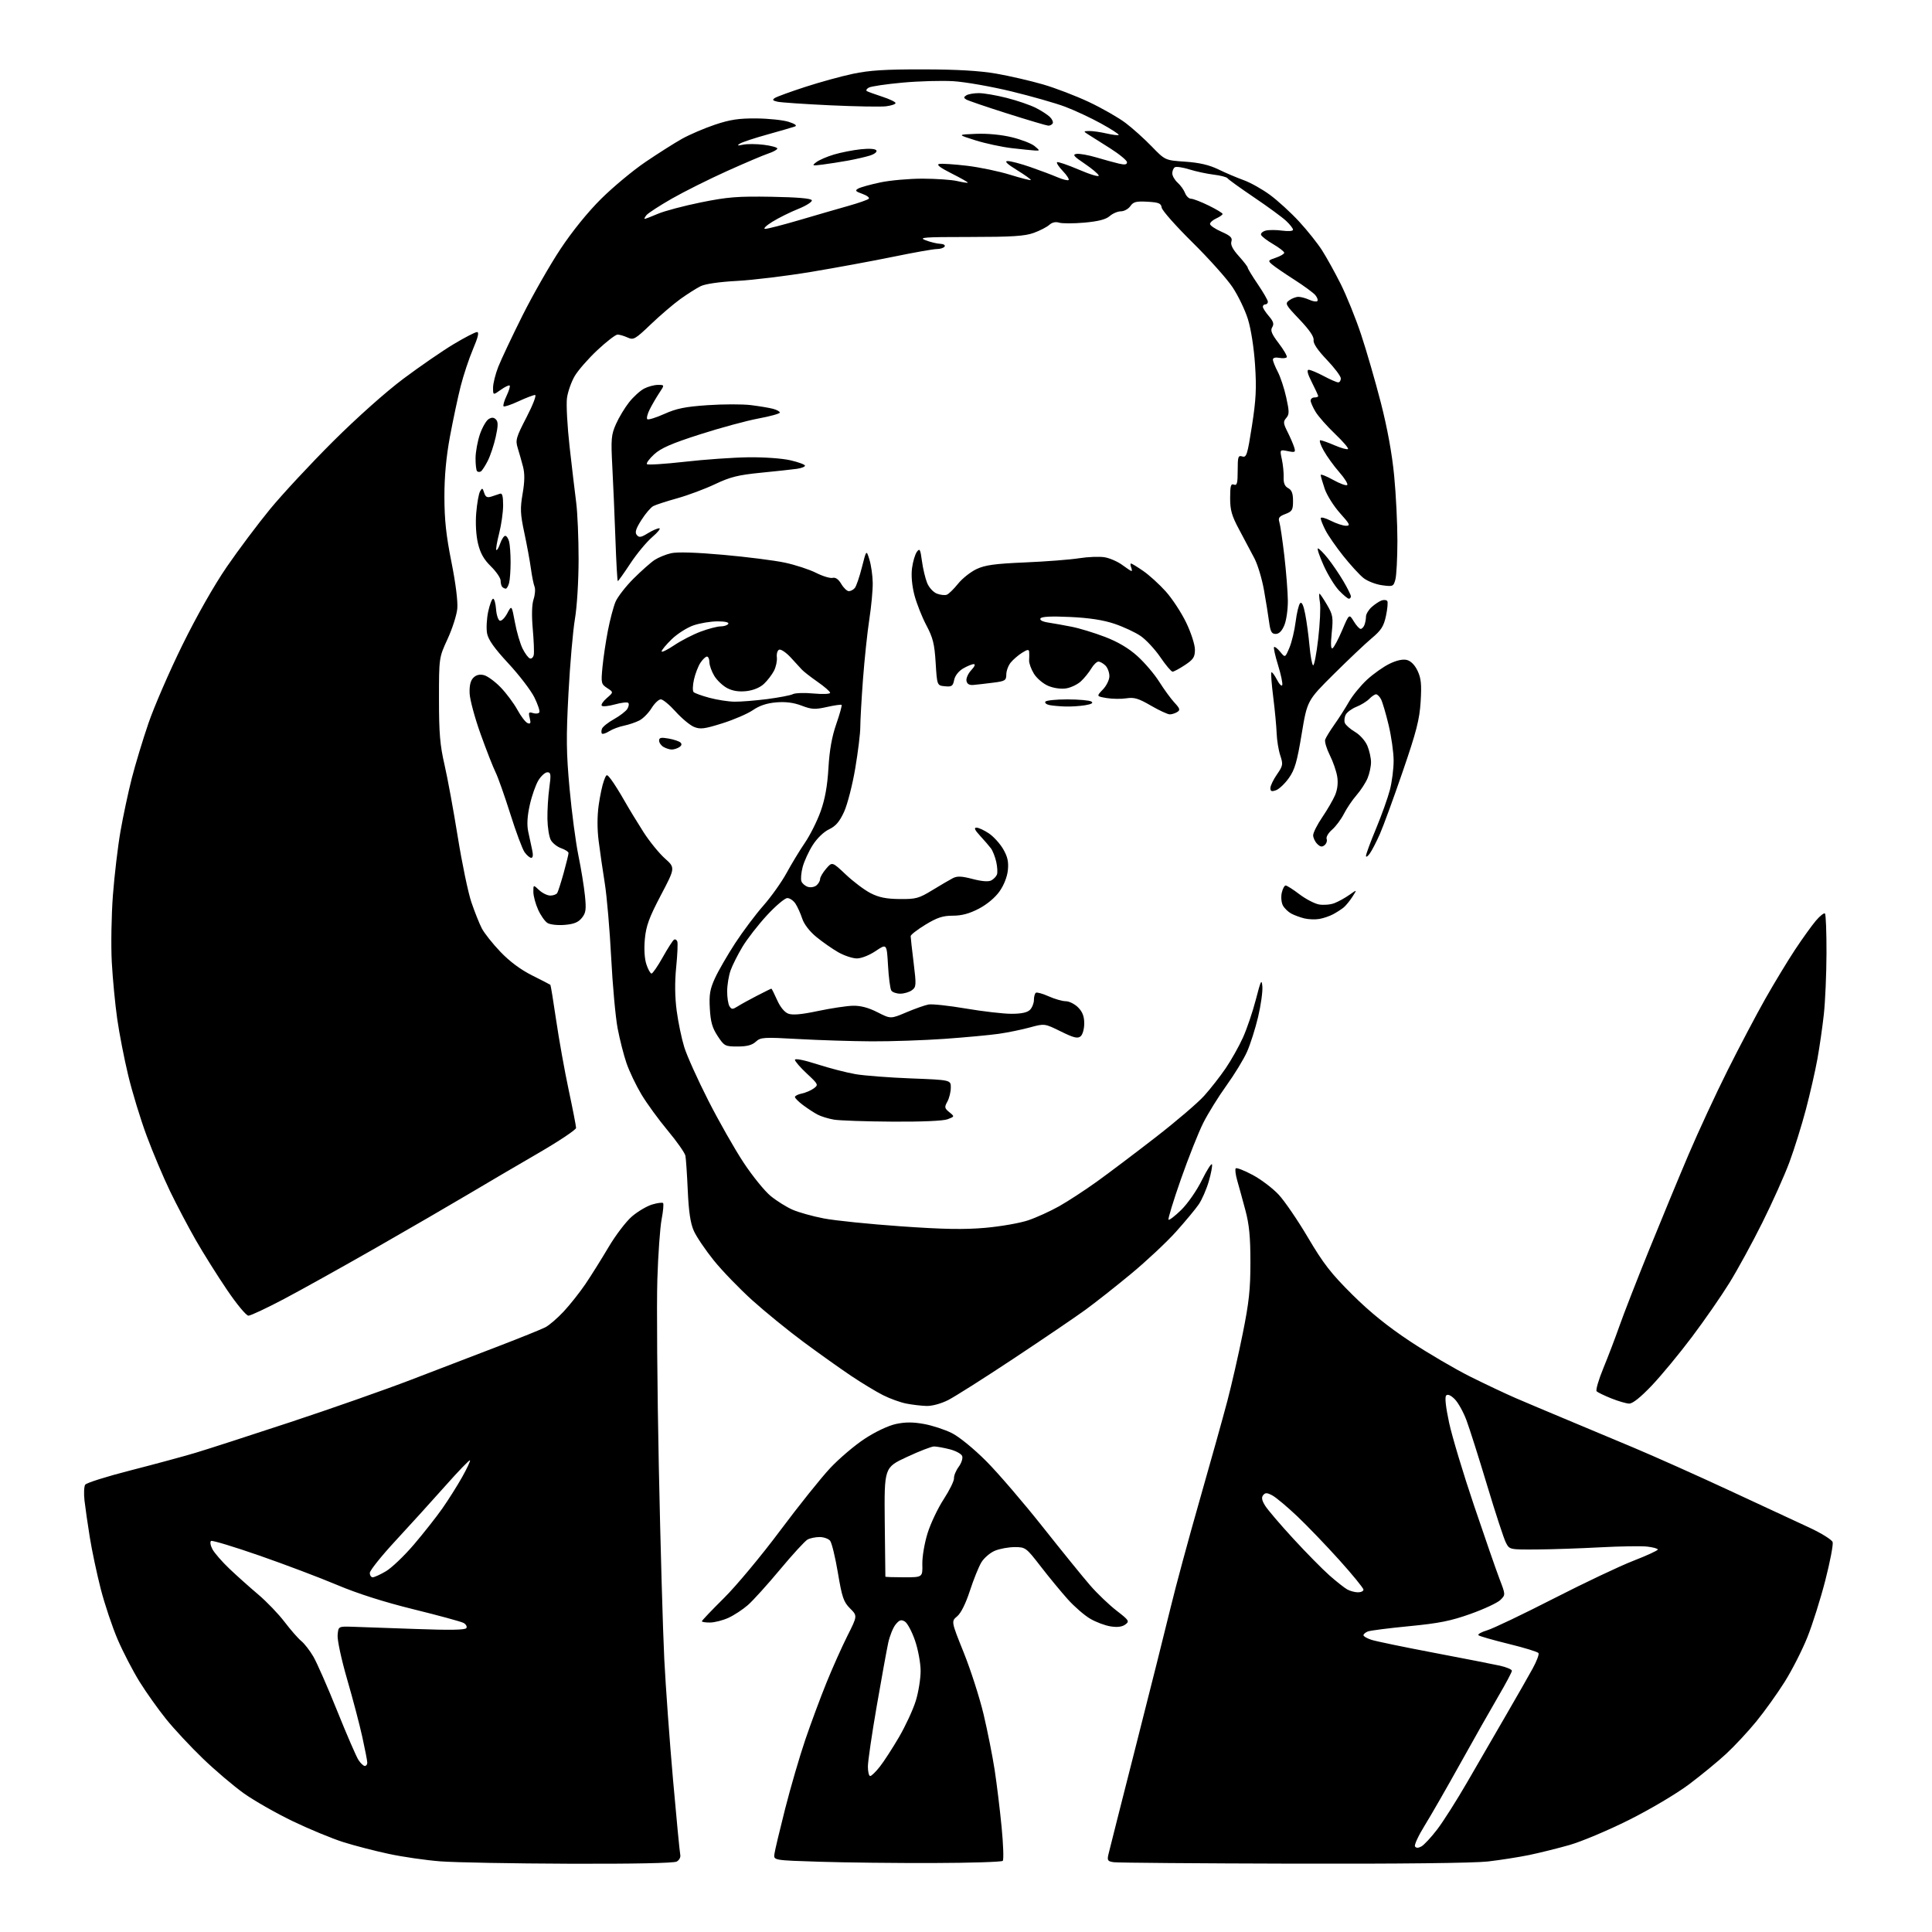 <?xml version="1.0" encoding="UTF-8" standalone="no"?>
<svg 
  version="1.1" 
  xmlns="http://www.w3.org/2000/svg" 
  xmlns:xlink="http://www.w3.org/1999/xlink" 
  xmlns:svg="http://www.w3.org/2000/svg"
  xmlns:rdf="http://www.w3.org/1999/02/22-rdf-syntax-ns#"
  xmlns:cc="http://creativecommons.org/ns#"
  xmlns:dc="http://purl.org/dc/elements/1.1/"
  viewBox="0 0 768 768"
  width="768"
  height="768"
>
<style>svg {background-color: white; }</style>"
<path stroke="none" fill="black" fill-rule="evenodd" d="M226.32,740.86C203.87,740.78 180.81,740.36 175.09,739.92C169.36,739.48 160.13,738.15 154.59,736.96C149.04,735.78 140.90,733.67 136.50,732.28C132.10,730.90 123.10,727.18 116.50,724.02C109.90,720.85 101.14,715.87 97.02,712.95C92.91,710.02 85.55,703.77 80.66,699.06C75.77,694.35 69.19,687.30 66.04,683.38C62.88,679.46 58.15,672.80 55.52,668.58C52.89,664.36 48.97,656.81 46.81,651.81C44.66,646.81 41.61,637.72 40.04,631.61C38.48,625.50 36.51,616.23 35.68,611.00C34.84,605.77 33.90,599.25 33.59,596.50C33.28,593.75 33.40,590.91 33.86,590.20C34.31,589.48 42.38,586.93 51.79,584.53C61.19,582.12 72.85,578.97 77.70,577.52C82.54,576.07 99.55,570.57 115.50,565.30C131.45,560.03 153.05,552.45 163.50,548.44C173.95,544.44 189.59,538.44 198.26,535.10C206.93,531.77 215.27,528.40 216.79,527.61C218.32,526.82 221.60,524.00 224.08,521.34C226.56,518.68 230.44,513.78 232.69,510.47C234.94,507.15 239.07,500.55 241.88,495.81C244.68,491.06 248.87,485.56 251.19,483.57C253.51,481.58 257.12,479.45 259.21,478.82C261.30,478.19 263.27,477.93 263.58,478.24C263.88,478.55 263.63,481.44 263.01,484.65C262.39,487.87 261.62,498.60 261.31,508.50C260.99,518.40 261.26,551.92 261.89,583.00C262.53,614.08 263.51,648.50 264.06,659.50C264.62,670.50 266.18,692.10 267.54,707.50C268.90,722.90 270.19,736.29 270.41,737.26C270.64,738.27 270.03,739.45 268.98,740.01C267.84,740.62 251.54,740.95 226.32,740.86zM371.17,740.58C356.50,740.63 336.18,740.40 326.00,740.08C307.50,739.50 307.50,739.50 307.84,737.00C308.02,735.62 309.95,727.52 312.11,719.00C314.28,710.48 317.89,698.10 320.14,691.50C322.39,684.90 326.18,674.70 328.56,668.84C330.94,662.97 334.68,654.61 336.87,650.25C340.86,642.32 340.86,642.32 337.91,639.37C335.34,636.80 334.72,635.00 333.07,625.17C332.03,618.99 330.64,613.27 329.97,612.46C329.30,611.66 327.43,611.00 325.81,611.00C324.19,611.00 322.04,611.44 321.03,611.98C320.02,612.52 315.11,617.87 310.11,623.87C305.11,629.87 299.35,636.24 297.32,638.02C295.29,639.80 291.80,642.09 289.57,643.11C287.33,644.13 284.04,644.97 282.25,644.98C280.46,644.99 279.00,644.77 279.00,644.48C279.00,644.19 282.97,640.03 287.81,635.23C292.66,630.43 302.68,618.41 310.06,608.52C317.45,598.62 326.43,587.41 330.00,583.60C333.57,579.79 339.76,574.53 343.75,571.92C348.05,569.10 353.10,566.72 356.14,566.06C359.87,565.26 362.93,565.26 367.32,566.06C370.65,566.66 375.65,568.31 378.44,569.71C381.33,571.17 387.19,575.96 392.09,580.88C396.81,585.62 406.90,597.38 414.52,607.00C422.14,616.62 430.65,627.11 433.43,630.30C436.22,633.50 440.90,637.97 443.84,640.25C448.83,644.11 449.06,644.48 447.34,645.76C446.11,646.69 444.19,646.94 441.50,646.52C439.30,646.18 435.64,644.81 433.37,643.47C431.09,642.14 427.10,638.68 424.49,635.78C421.88,632.87 417.04,627.01 413.75,622.75C407.88,615.16 407.66,615.00 403.34,615.00C400.92,615.00 397.39,615.65 395.49,616.44C393.59,617.23 391.18,619.30 390.12,621.04C389.06,622.78 387.01,627.87 385.55,632.35C383.90,637.42 382.00,641.25 380.50,642.50C378.10,644.50 378.10,644.50 383.13,657.00C385.89,663.88 389.43,674.90 391.00,681.50C392.56,688.10 394.53,698.00 395.38,703.50C396.22,709.00 397.47,719.22 398.15,726.22C398.83,733.22 399.04,739.29 398.61,739.72C398.19,740.15 385.83,740.54 371.17,740.58zM514.00,740.83C476.32,740.74 444.26,740.48 442.75,740.26C440.33,739.92 440.07,739.54 440.61,737.18C440.95,735.71 445.87,716.27 451.54,694.00C457.21,671.73 463.42,646.96 465.35,638.97C467.27,630.98 472.44,611.85 476.84,596.47C481.24,581.09 486.21,563.28 487.89,556.91C489.57,550.53 492.32,538.49 494.00,530.14C496.50,517.75 497.07,512.53 497.06,501.73C497.06,491.64 496.58,486.72 495.04,481.00C493.94,476.88 492.49,471.60 491.82,469.28C491.15,466.96 490.89,464.78 491.23,464.44C491.58,464.09 494.58,465.26 497.92,467.04C501.25,468.81 505.91,472.34 508.28,474.88C510.65,477.42 515.91,485.12 519.97,492.00C526.06,502.31 529.14,506.27 537.56,514.63C544.65,521.67 551.70,527.36 560.63,533.27C567.71,537.95 578.45,544.24 584.50,547.26C590.55,550.27 598.65,554.10 602.50,555.76C606.35,557.42 615.12,561.12 622.00,563.99C628.88,566.85 641.25,572.04 649.50,575.51C657.75,578.98 674.85,586.62 687.50,592.50C700.15,598.38 714.43,605.01 719.23,607.24C724.03,609.47 728.20,612.07 728.50,613.01C728.80,613.95 727.50,620.76 725.61,628.14C723.72,635.52 720.50,645.73 718.46,650.82C716.43,655.91 712.37,663.88 709.46,668.52C706.54,673.16 701.47,680.26 698.18,684.28C694.89,688.31 689.49,694.11 686.18,697.17C682.88,700.23 676.19,705.72 671.34,709.36C666.33,713.10 655.99,719.23 647.50,723.48C639.25,727.60 628.61,732.08 623.85,733.43C619.09,734.78 611.87,736.57 607.81,737.41C603.74,738.24 596.39,739.40 591.46,739.97C585.97,740.60 555.99,740.94 514.00,740.83zM565.01,734.00C566.04,733.44 568.88,730.40 571.30,727.24C573.72,724.08 579.14,715.54 583.35,708.25C587.56,700.96 594.46,689.04 598.70,681.75C602.93,674.46 607.69,666.14 609.26,663.26C610.84,660.38 611.89,657.62 611.58,657.13C611.28,656.64 605.96,655.00 599.76,653.49C593.57,651.97 588.15,650.42 587.72,650.04C587.29,649.65 588.85,648.76 591.20,648.06C593.54,647.36 605.36,641.71 617.48,635.51C629.59,629.31 643.89,622.53 649.25,620.45C654.61,618.37 659.00,616.35 659.00,615.96C659.00,615.58 657.09,615.05 654.75,614.79C652.41,614.53 643.98,614.66 636.00,615.09C628.02,615.52 616.67,615.90 610.78,615.94C600.05,616.00 600.05,616.00 598.61,613.21C597.81,611.67 594.46,601.44 591.16,590.46C587.86,579.48 584.16,567.83 582.94,564.56C581.72,561.30 579.62,557.53 578.28,556.19C576.72,554.63 575.50,554.10 574.88,554.72C574.27,555.33 574.69,559.25 576.05,565.59C577.23,571.04 581.68,585.85 585.96,598.50C590.23,611.15 594.80,624.30 596.11,627.73C598.49,633.95 598.49,633.95 596.45,635.99C595.33,637.12 590.02,639.60 584.65,641.52C576.73,644.35 572.10,645.28 560.19,646.43C552.11,647.21 544.71,648.15 543.75,648.53C542.79,648.91 542.00,649.58 542.00,650.03C542.00,650.48 543.46,651.31 545.25,651.88C547.04,652.45 558.17,654.76 570.00,657.00C581.83,659.25 593.64,661.56 596.25,662.14C598.86,662.72 601.00,663.63 601.00,664.16C601.00,664.68 598.58,669.25 595.61,674.31C592.65,679.36 585.85,691.38 580.50,701.00C575.15,710.62 568.77,721.75 566.31,725.71C563.85,729.68 562.13,733.40 562.48,733.97C562.92,734.67 563.73,734.68 565.01,734.00zM345.92,706.00C346.42,706.00 348.15,704.31 349.77,702.25C351.39,700.19 354.81,694.90 357.38,690.50C359.95,686.10 362.94,679.64 364.03,676.14C365.11,672.65 365.98,667.25 365.96,664.14C365.94,661.01 364.95,655.65 363.71,652.08C362.50,648.55 360.68,645.17 359.69,644.58C358.23,643.71 357.51,643.94 356.02,645.76C355.00,647.01 353.67,650.31 353.07,653.10C352.47,655.89 350.41,667.25 348.49,678.33C346.57,689.42 345.00,700.18 345.00,702.24C345.00,704.31 345.41,706.00 345.92,706.00zM145.02,702.00C145.56,702.00 146.00,701.42 146.00,700.70C146.00,699.99 145.11,695.38 144.02,690.45C142.94,685.53 140.22,675.20 137.98,667.50C135.71,659.68 134.05,651.96 134.21,650.00C134.50,646.50 134.50,646.50 140.00,646.66C143.03,646.74 154.32,647.14 165.11,647.54C178.86,648.05 184.92,647.95 185.39,647.19C185.75,646.59 185.24,645.67 184.25,645.13C183.26,644.60 174.36,642.18 164.47,639.74C152.69,636.84 142.20,633.50 134.00,630.04C127.12,627.14 113.25,621.89 103.16,618.38C93.07,614.87 84.41,612.25 83.91,612.55C83.41,612.87 83.64,614.31 84.43,615.81C85.21,617.29 88.24,620.78 91.17,623.57C94.10,626.36 99.25,630.96 102.61,633.80C105.98,636.64 110.70,641.56 113.11,644.73C115.53,647.90 118.51,651.32 119.75,652.32C120.99,653.33 123.15,656.10 124.55,658.50C125.95,660.89 130.22,670.59 134.02,680.06C137.83,689.52 141.64,698.33 142.50,699.63C143.35,700.94 144.49,702.00 145.02,702.00zM539.75,632.97C540.99,632.99 542.00,632.51 542.00,631.91C542.00,631.31 537.68,626.02 532.41,620.16C527.13,614.30 519.59,606.45 515.66,602.73C511.72,599.00 507.31,595.30 505.85,594.50C503.71,593.33 503.00,593.30 502.14,594.33C501.38,595.25 501.59,596.42 502.92,598.55C503.93,600.17 508.97,606.08 514.13,611.68C519.28,617.28 525.75,623.84 528.50,626.27C531.25,628.69 534.40,631.18 535.50,631.80C536.60,632.43 538.51,632.95 539.75,632.97zM148.16,627.00C148.80,627.00 151.16,625.92 153.41,624.60C155.66,623.28 160.65,618.52 164.50,614.02C168.35,609.51 173.44,603.05 175.82,599.66C178.20,596.27 181.74,590.66 183.69,587.20C185.64,583.73 187.05,580.71 186.82,580.49C186.60,580.26 182.16,584.87 176.96,590.73C171.76,596.59 162.89,606.36 157.26,612.44C151.63,618.52 147.02,624.29 147.01,625.25C147.00,626.21 147.52,627.00 148.16,627.00zM359.38,627.00C366.76,627.00 366.76,627.00 366.64,621.75C366.58,618.81 367.50,613.40 368.73,609.46C369.94,605.59 372.82,599.51 375.14,595.96C377.45,592.41 379.29,588.66 379.23,587.64C379.16,586.61 380.00,584.56 381.10,583.08C382.19,581.60 382.81,579.67 382.48,578.80C382.14,577.92 379.90,576.71 377.49,576.10C375.08,575.50 372.30,574.99 371.31,574.99C370.31,574.98 365.45,576.86 360.50,579.17C351.50,583.36 351.50,583.36 351.70,604.93C351.81,616.79 351.92,626.61 351.95,626.75C351.98,626.89 355.32,627.00 359.38,627.00zM368.28,558.89C366.20,558.83 362.59,558.40 360.25,557.94C357.91,557.48 353.78,555.99 351.06,554.62C348.35,553.26 342.61,549.79 338.31,546.91C334.02,544.03 325.54,538.00 319.47,533.50C313.40,529.01 304.25,521.56 299.12,516.95C294.00,512.33 287.08,505.17 283.74,501.03C280.41,496.89 276.83,491.60 275.80,489.28C274.46,486.26 273.78,481.70 273.40,473.28C273.11,466.80 272.69,460.56 272.46,459.42C272.23,458.27 269.07,453.77 265.44,449.42C261.80,445.06 257.08,438.57 254.94,434.99C252.81,431.41 250.15,425.85 249.05,422.64C247.94,419.43 246.35,413.18 245.51,408.75C244.67,404.33 243.52,391.66 242.95,380.60C242.38,369.55 241.24,356.31 240.42,351.18C239.60,346.05 238.50,338.48 237.98,334.35C237.37,329.57 237.38,324.38 237.99,320.04C238.52,316.30 239.45,311.95 240.05,310.38C241.13,307.52 241.13,307.52 243.03,310.01C244.07,311.38 246.40,315.10 248.21,318.29C250.02,321.47 253.44,327.09 255.81,330.79C258.18,334.48 261.99,339.17 264.28,341.22C268.45,344.94 268.45,344.94 262.69,355.89C258.02,364.79 256.83,368.04 256.34,373.26C255.97,377.22 256.20,381.08 256.95,383.34C257.61,385.35 258.53,387.00 258.99,387.00C259.45,387.00 261.45,384.09 263.44,380.54C265.42,376.99 267.44,373.85 267.92,373.55C268.40,373.25 268.99,373.57 269.24,374.26C269.49,374.94 269.29,379.55 268.79,384.50C268.20,390.42 268.27,396.33 268.99,401.78C269.59,406.33 270.95,412.85 272.01,416.28C273.07,419.70 277.38,429.25 281.57,437.50C285.77,445.75 292.09,456.87 295.62,462.20C299.15,467.54 303.98,473.49 306.35,475.43C308.72,477.37 312.65,479.83 315.08,480.89C317.51,481.95 323.10,483.51 327.50,484.35C331.90,485.20 345.62,486.60 358.00,487.47C375.05,488.67 383.20,488.82 391.64,488.08C397.76,487.54 405.44,486.20 408.69,485.10C411.95,484.01 417.52,481.47 421.06,479.48C424.60,477.48 431.32,473.09 436.00,469.73C440.68,466.37 451.16,458.46 459.30,452.15C467.44,445.85 476.16,438.40 478.68,435.59C481.20,432.79 485.05,427.86 487.24,424.64C489.44,421.41 492.51,415.94 494.08,412.48C495.65,409.02 497.96,402.21 499.22,397.34C501.20,389.68 501.54,388.99 501.81,392.17C501.97,394.19 501.21,399.64 500.11,404.27C499.01,408.90 497.03,415.13 495.71,418.10C494.39,421.07 490.71,427.10 487.54,431.50C484.37,435.90 480.23,442.58 478.33,446.34C476.44,450.10 472.43,460.19 469.43,468.75C466.43,477.31 464.22,484.55 464.51,484.84C464.80,485.14 467.08,483.38 469.58,480.94C472.12,478.45 475.73,473.26 477.77,469.13C479.78,465.08 481.59,462.26 481.79,462.86C481.99,463.47 481.41,466.52 480.50,469.64C479.59,472.77 477.81,476.85 476.55,478.71C475.28,480.58 471.18,485.51 467.44,489.68C463.69,493.85 455.65,501.37 449.56,506.41C443.48,511.44 435.35,517.85 431.50,520.65C427.65,523.46 414.89,532.12 403.14,539.91C391.40,547.70 379.60,555.18 376.93,556.54C374.06,557.99 370.51,558.95 368.28,558.89zM647.62,557.95C646.46,557.92 643.25,556.98 640.50,555.88C637.75,554.77 635.14,553.51 634.69,553.07C634.25,552.64 635.45,548.51 637.35,543.89C639.25,539.28 642.15,531.67 643.79,527.00C645.43,522.33 650.69,508.82 655.48,497.00C660.27,485.18 667.35,468.07 671.21,459.00C675.07,449.93 682.06,434.85 686.74,425.50C691.42,416.15 698.18,403.32 701.76,397.00C705.34,390.68 710.66,381.90 713.57,377.50C716.48,373.10 720.20,367.93 721.83,366.00C723.47,364.07 725.10,362.79 725.45,363.13C725.81,363.48 726.08,370.57 726.06,378.88C726.04,387.19 725.56,398.15 725.00,403.25C724.44,408.34 723.29,416.32 722.44,421.00C721.60,425.68 719.54,434.68 717.88,441.00C716.21,447.32 713.26,456.77 711.32,462.00C709.38,467.23 704.54,478.02 700.56,486.00C696.59,493.98 690.69,504.77 687.45,510.00C684.22,515.23 677.51,524.90 672.54,531.50C667.58,538.10 660.42,546.76 656.63,550.75C652.17,555.45 649.00,557.98 647.62,557.95zM98.76,523.00C97.89,523.00 94.09,518.43 90.25,512.75C86.42,507.11 80.85,498.23 77.85,493.00C74.86,487.77 70.23,479.00 67.58,473.50C64.93,468.00 60.75,458.10 58.30,451.50C55.85,444.90 52.55,434.10 50.97,427.50C49.38,420.90 47.41,410.77 46.59,405.00C45.77,399.23 44.80,389.10 44.44,382.50C44.08,375.90 44.28,363.94 44.88,355.91C45.49,347.89 46.85,336.42 47.90,330.41C48.95,324.41 50.96,314.99 52.36,309.48C53.77,303.97 56.76,294.07 59.02,287.48C61.28,280.89 67.32,266.95 72.46,256.50C78.16,244.90 85.05,232.76 90.15,225.33C94.74,218.64 102.51,208.29 107.40,202.33C112.30,196.38 123.55,184.28 132.40,175.46C141.91,165.99 153.36,155.79 160.36,150.55C166.88,145.67 175.84,139.50 180.27,136.84C184.70,134.18 188.90,132.00 189.62,132.00C190.52,132.00 190.05,134.03 188.04,138.75C186.46,142.46 184.25,149.10 183.13,153.50C182.01,157.90 180.10,166.90 178.87,173.50C177.36,181.66 176.65,189.34 176.66,197.50C176.67,206.60 177.34,212.86 179.45,223.40C181.14,231.84 182.05,239.12 181.78,241.96C181.53,244.53 179.79,249.96 177.91,254.03C174.50,261.44 174.50,261.44 174.50,277.97C174.50,291.45 174.91,296.26 176.70,304.00C177.91,309.23 180.27,322.10 181.96,332.61C183.65,343.13 186.09,354.85 187.39,358.67C188.69,362.49 190.54,367.15 191.52,369.03C192.49,370.91 195.80,375.09 198.89,378.33C202.55,382.17 206.93,385.44 211.50,387.73C215.35,389.66 218.62,391.34 218.78,391.48C218.93,391.61 219.97,397.97 221.09,405.61C222.21,413.25 224.44,425.70 226.06,433.28C227.68,440.87 229.00,447.66 229.00,448.37C229.00,449.09 222.14,453.66 213.75,458.53C205.36,463.39 192.88,470.73 186.00,474.82C179.12,478.91 162.70,488.44 149.50,495.99C136.30,503.53 119.84,512.70 112.91,516.36C105.99,520.01 99.62,523.00 98.76,523.00zM354.68,445.87C344.13,445.81 333.70,445.44 331.50,445.07C329.30,444.70 326.38,443.80 325.00,443.07C323.62,442.34 321.04,440.66 319.25,439.32C317.46,437.99 316.00,436.53 316.00,436.07C316.00,435.62 317.24,435.00 318.75,434.69C320.26,434.38 322.39,433.46 323.49,432.65C325.41,431.23 325.32,431.04 320.74,426.77C318.13,424.34 316.00,421.88 316.00,421.29C316.00,420.65 319.65,421.38 324.86,423.06C329.74,424.63 336.60,426.40 340.11,427.00C343.63,427.60 353.59,428.36 362.25,428.69C378.00,429.30 378.00,429.30 377.96,432.40C377.95,434.10 377.32,436.60 376.58,437.93C375.37,440.11 375.46,440.55 377.37,442.11C379.50,443.84 379.50,443.84 376.68,444.92C374.98,445.58 366.30,445.95 354.68,445.87zM293.20,416.00C288.25,416.00 287.91,415.83 285.29,411.86C283.15,408.62 282.47,406.24 282.17,400.94C281.85,395.34 282.21,393.22 284.22,388.83C285.56,385.90 289.16,379.68 292.20,375.00C295.25,370.32 300.31,363.57 303.45,360.00C306.59,356.43 310.75,350.57 312.69,347.00C314.63,343.43 317.91,338.02 319.98,334.99C322.05,331.95 324.86,326.33 326.23,322.49C327.97,317.61 328.90,312.41 329.32,305.28C329.73,298.20 330.69,292.83 332.43,287.83C333.81,283.85 334.76,280.43 334.55,280.21C334.33,280.00 331.70,280.37 328.70,281.04C323.97,282.10 322.65,282.03 318.65,280.50C315.50,279.30 312.33,278.89 308.58,279.20C304.85,279.51 301.89,280.49 299.30,282.28C297.21,283.72 291.74,286.08 287.14,287.53C279.98,289.78 278.37,289.98 275.87,288.95C274.26,288.28 270.98,285.55 268.57,282.87C266.16,280.19 263.51,278.00 262.68,278.00C261.85,278.00 260.18,279.59 258.99,281.52C257.79,283.46 255.61,285.66 254.15,286.40C252.69,287.15 249.93,288.08 248.00,288.48C246.07,288.87 243.45,289.86 242.16,290.68C240.88,291.49 239.58,291.92 239.29,291.62C238.99,291.33 239.00,290.44 239.30,289.66C239.60,288.88 241.75,287.17 244.08,285.87C246.41,284.57 248.79,282.73 249.37,281.80C249.95,280.86 250.12,279.79 249.74,279.41C249.37,279.03 247.01,279.30 244.50,280.00C241.99,280.70 239.62,280.95 239.22,280.55C238.82,280.16 239.72,278.78 241.21,277.50C243.91,275.17 243.91,275.17 241.38,273.52C238.97,271.94 238.89,271.55 239.49,265.18C239.84,261.51 240.81,254.98 241.65,250.68C242.48,246.38 243.84,241.25 244.66,239.27C245.49,237.30 248.71,233.13 251.83,230.02C254.95,226.91 258.73,223.56 260.23,222.58C261.73,221.60 264.65,220.40 266.73,219.92C269.16,219.35 276.53,219.57 287.50,220.55C296.85,221.38 307.88,222.78 312.00,223.66C316.12,224.54 321.70,226.36 324.38,227.71C327.06,229.06 330.04,229.96 330.99,229.71C332.12,229.42 333.31,230.25 334.42,232.13C335.35,233.71 336.71,235.00 337.43,235.00C338.16,235.00 339.23,234.43 339.81,233.73C340.39,233.03 341.66,229.32 342.63,225.48C344.40,218.50 344.40,218.50 345.62,222.50C346.30,224.70 346.88,228.83 346.92,231.68C346.97,234.54 346.36,241.06 345.57,246.18C344.78,251.31 343.65,262.02 343.05,270.00C342.46,277.98 341.98,286.52 341.98,289.00C341.99,291.48 341.08,298.88 339.97,305.46C338.86,312.05 336.86,319.80 335.54,322.70C333.73,326.64 332.22,328.41 329.54,329.68C327.44,330.68 324.76,333.27 323.06,335.95C321.47,338.45 319.68,342.36 319.07,344.64C318.47,346.92 318.25,349.49 318.58,350.35C318.91,351.22 320.06,352.20 321.14,352.54C322.22,352.89 323.75,352.62 324.55,351.96C325.35,351.30 326.00,350.16 326.00,349.43C326.00,348.71 327.08,346.85 328.40,345.32C330.80,342.53 330.80,342.53 336.23,347.65C339.21,350.47 343.64,353.80 346.07,355.05C349.39,356.74 352.29,357.33 357.61,357.38C364.08,357.45 365.26,357.13 370.61,353.86C373.85,351.88 377.51,349.74 378.74,349.10C380.50,348.19 382.23,348.26 386.66,349.42C390.35,350.38 392.93,350.57 394.05,349.98C394.99,349.47 396.01,348.42 396.30,347.65C396.60,346.88 396.47,344.60 396.02,342.59C395.57,340.59 394.61,338.17 393.90,337.22C393.19,336.27 391.26,334.04 389.61,332.25C387.48,329.94 387.06,329.00 388.16,329.00C389.01,329.00 391.23,330.03 393.09,331.28C394.95,332.53 397.51,335.35 398.78,337.53C400.52,340.53 400.98,342.57 400.65,345.86C400.39,348.51 399.09,351.84 397.34,354.32C395.60,356.80 392.36,359.51 389.12,361.21C385.34,363.18 382.30,364.00 378.77,364.00C374.79,364.00 372.55,364.74 367.88,367.57C364.65,369.54 362.00,371.59 362.00,372.13C362.00,372.67 362.53,377.43 363.18,382.69C364.28,391.65 364.23,392.36 362.49,393.63C361.46,394.39 359.38,395.00 357.87,395.00C356.36,395.00 354.75,394.44 354.31,393.75C353.86,393.06 353.27,388.58 353.00,383.79C352.50,375.08 352.50,375.08 348.10,378.04C345.55,379.75 342.39,380.99 340.60,380.99C338.89,380.98 335.57,379.87 333.21,378.53C330.86,377.18 326.94,374.45 324.52,372.46C321.84,370.26 319.63,367.40 318.90,365.17C318.24,363.15 317.04,360.49 316.23,359.25C315.43,358.01 313.96,357.00 312.98,357.00C311.99,357.00 308.33,360.10 304.84,363.88C301.35,367.67 296.99,373.29 295.14,376.37C293.29,379.45 291.17,383.66 290.43,385.73C289.69,387.81 289.07,391.52 289.06,394.00C289.04,396.48 289.46,399.18 289.98,400.00C290.82,401.31 291.22,401.32 293.22,400.06C294.47,399.26 297.94,397.35 300.93,395.81C303.92,394.26 306.49,393.00 306.64,393.00C306.78,393.00 307.80,395.03 308.90,397.50C310.13,400.28 311.83,402.37 313.34,402.94C315.07,403.60 318.58,403.28 325.15,401.89C330.29,400.81 336.52,399.87 339.00,399.80C342.08,399.73 345.17,400.54 348.78,402.37C354.05,405.06 354.05,405.06 360.28,402.42C363.70,400.98 367.66,399.57 369.08,399.31C370.50,399.04 377.19,399.76 383.95,400.91C390.72,402.06 398.86,403.00 402.05,403.00C406.00,403.00 408.36,402.50 409.43,401.43C410.29,400.56 411.00,398.79 411.00,397.49C411.00,396.18 411.36,394.90 411.79,394.63C412.23,394.36 414.53,395.01 416.90,396.07C419.28,397.13 422.31,398.00 423.65,398.00C424.99,398.00 427.20,399.10 428.55,400.45C430.32,402.23 431.00,404.00 431.00,406.83C431.00,409.05 430.37,411.28 429.55,411.96C428.38,412.93 426.82,412.55 421.66,410.00C415.22,406.83 415.22,406.83 409.36,408.43C406.14,409.31 400.57,410.45 397.00,410.96C393.43,411.47 383.75,412.37 375.50,412.96C367.25,413.54 354.20,413.99 346.50,413.95C338.80,413.91 325.75,413.50 317.50,413.04C303.49,412.25 302.36,412.32 300.44,414.10C298.96,415.46 296.89,416.00 293.20,416.00zM224.44,367.66C221.72,367.88 218.67,367.55 217.66,366.92C216.64,366.30 214.96,363.93 213.93,361.65C212.89,359.37 212.03,356.18 212.02,354.58C212.00,351.65 212.00,351.65 214.31,353.83C215.59,355.02 217.59,356.00 218.76,356.00C219.93,356.00 221.16,355.54 221.51,354.99C221.85,354.43 223.00,350.83 224.07,347.00C225.13,343.16 226.00,339.61 226.00,339.11C226.00,338.61 224.68,337.74 223.08,337.18C221.47,336.62 219.61,335.14 218.94,333.89C218.27,332.64 217.67,328.89 217.61,325.56C217.55,322.23 217.88,316.69 218.35,313.25C219.09,307.82 218.99,307.00 217.58,307.00C216.70,307.00 215.09,308.45 214.02,310.21C212.94,311.98 211.40,316.37 210.60,319.96C209.61,324.37 209.40,327.81 209.96,330.50C210.42,332.70 211.12,335.96 211.52,337.75C211.99,339.84 211.87,341.00 211.18,341.00C210.59,341.00 209.40,339.99 208.52,338.75C207.64,337.51 205.09,330.65 202.84,323.50C200.58,316.35 197.96,308.93 197.00,307.00C196.04,305.07 193.36,298.24 191.05,291.80C188.74,285.37 186.77,278.07 186.68,275.59C186.56,272.52 187.04,270.53 188.17,269.41C189.29,268.28 190.66,267.95 192.39,268.38C193.80,268.74 196.79,270.93 199.04,273.26C201.29,275.59 204.28,279.61 205.69,282.19C207.10,284.77 208.92,287.14 209.74,287.45C210.90,287.90 211.08,287.47 210.57,285.43C210.01,283.19 210.19,282.92 211.88,283.46C212.95,283.80 214.08,283.68 214.39,283.18C214.69,282.69 213.80,279.99 212.41,277.19C211.01,274.39 206.36,268.32 202.07,263.70C196.52,257.72 194.09,254.30 193.62,251.79C193.26,249.86 193.46,245.97 194.06,243.14C194.67,240.31 195.55,238.00 196.03,238.00C196.50,238.00 197.02,239.88 197.19,242.17C197.36,244.47 198.04,246.52 198.69,246.74C199.35,246.95 200.67,245.64 201.64,243.81C203.40,240.50 203.40,240.50 204.69,247.39C205.39,251.19 206.77,255.89 207.74,257.84C208.71,259.79 210.02,261.55 210.67,261.75C211.31,261.95 211.99,261.30 212.18,260.31C212.38,259.31 212.19,254.68 211.78,250.00C211.30,244.57 211.42,240.31 212.11,238.21C212.70,236.40 212.87,234.15 212.49,233.21C212.11,232.27 211.45,229.03 211.04,226.00C210.63,222.97 209.45,216.59 208.43,211.81C206.83,204.31 206.73,202.17 207.75,196.25C208.59,191.36 208.63,188.24 207.89,185.44C207.33,183.27 206.38,179.96 205.80,178.08C204.84,174.96 205.15,173.89 209.32,165.83C211.87,160.90 213.36,157.00 212.69,157.01C212.04,157.02 209.07,158.15 206.10,159.53C203.14,160.91 200.47,161.80 200.18,161.51C199.88,161.22 200.42,159.35 201.36,157.36C202.31,155.38 202.87,153.53 202.60,153.27C202.33,153.00 200.74,153.76 199.06,154.96C196.00,157.14 196.00,157.14 196.00,154.11C196.00,152.44 196.94,148.69 198.08,145.79C199.23,142.88 203.54,133.75 207.66,125.50C211.79,117.25 218.60,105.33 222.79,99.00C227.51,91.89 233.70,84.25 239.00,79.00C243.72,74.33 251.61,67.76 256.54,64.42C261.47,61.07 267.98,56.94 271.00,55.24C274.02,53.54 279.95,50.99 284.18,49.57C290.24,47.54 293.71,47.02 300.68,47.08C305.53,47.12 311.30,47.73 313.50,48.43C316.06,49.25 316.96,49.92 316.00,50.28C315.18,50.59 310.28,52.01 305.11,53.45C299.95,54.88 295.00,56.52 294.11,57.09C292.87,57.89 293.17,57.98 295.39,57.51C296.98,57.17 300.69,57.19 303.64,57.56C306.59,57.93 309.00,58.59 309.00,59.04C309.00,59.48 307.39,60.38 305.41,61.03C303.44,61.68 295.99,64.85 288.85,68.07C281.71,71.29 271.90,76.20 267.05,78.97C262.20,81.75 257.67,84.69 256.99,85.51C256.31,86.33 256.00,87.00 256.29,87.00C256.59,87.00 258.96,86.09 261.55,84.98C264.14,83.87 271.83,81.83 278.63,80.45C289.27,78.30 293.19,77.99 306.67,78.22C317.10,78.41 322.46,78.87 322.71,79.62C322.91,80.23 320.47,81.78 317.29,83.06C314.11,84.33 309.48,86.63 307.00,88.17C304.52,89.71 303.25,90.97 304.17,90.98C305.09,90.99 311.39,89.37 318.17,87.37C324.95,85.37 333.65,82.85 337.50,81.77C341.35,80.68 344.87,79.45 345.33,79.02C345.78,78.60 344.65,77.72 342.83,77.07C340.05,76.09 339.77,75.74 341.15,74.96C342.05,74.44 346.02,73.34 349.96,72.51C353.91,71.68 361.49,71.01 366.82,71.02C372.14,71.04 378.29,71.46 380.47,71.97C382.66,72.48 384.57,72.77 384.72,72.61C384.87,72.46 381.96,70.81 378.25,68.94C373.65,66.62 372.10,65.42 373.37,65.17C374.40,64.97 379.35,65.30 384.37,65.89C389.39,66.49 397.08,68.09 401.46,69.45C405.84,70.80 409.58,71.76 409.76,71.57C409.95,71.38 407.50,69.61 404.30,67.64C400.30,65.17 399.15,64.05 400.57,64.03C401.72,64.01 405.77,65.08 409.57,66.40C413.38,67.72 418.24,69.55 420.36,70.46C422.48,71.37 424.47,71.86 424.79,71.55C425.10,71.24 424.07,69.64 422.50,68.00C420.93,66.36 419.89,64.78 420.18,64.49C420.47,64.19 424.42,65.54 428.94,67.47C433.50,69.43 436.98,70.45 436.76,69.77C436.53,69.09 433.98,66.96 431.10,65.02C426.82,62.15 426.23,61.44 427.93,61.18C429.07,61.00 432.59,61.63 435.75,62.56C438.91,63.50 442.96,64.61 444.75,65.03C447.14,65.59 448.00,65.45 448.00,64.49C448.00,63.77 444.90,61.23 441.11,58.84C437.32,56.45 433.39,53.96 432.36,53.31C430.64,52.21 430.69,52.12 433.00,52.08C434.38,52.06 437.47,52.50 439.88,53.06C442.29,53.61 444.46,53.88 444.69,53.64C444.93,53.40 441.79,51.37 437.71,49.11C433.63,46.86 427.19,43.85 423.41,42.43C419.62,41.00 410.00,38.26 402.01,36.32C394.03,34.39 383.68,32.57 379.00,32.28C374.32,32.00 365.20,32.25 358.72,32.85C352.25,33.44 346.23,34.33 345.35,34.83C344.46,35.32 344.14,35.95 344.62,36.23C345.10,36.51 347.86,37.50 350.75,38.45C353.64,39.39 356.00,40.53 356.00,40.97C356.00,41.42 354.31,41.99 352.25,42.25C350.19,42.51 340.18,42.33 330.00,41.86C319.82,41.38 310.40,40.74 309.05,40.43C307.10,39.98 306.90,39.67 308.05,38.93C308.85,38.42 314.23,36.46 320.00,34.58C325.77,32.70 334.32,30.34 339.00,29.35C345.59,27.95 351.88,27.55 367.00,27.58C380.50,27.60 389.43,28.13 396.01,29.27C401.24,30.18 409.57,32.10 414.51,33.53C419.46,34.95 427.75,38.14 432.95,40.59C438.15,43.05 444.68,46.79 447.45,48.89C450.23,50.99 454.90,55.19 457.83,58.22C463.17,63.73 463.17,63.73 471.14,64.27C476.76,64.66 480.65,65.56 484.31,67.33C487.16,68.72 491.71,70.65 494.40,71.62C497.10,72.59 501.83,75.25 504.90,77.52C507.98,79.80 513.16,84.53 516.41,88.06C519.66,91.58 523.76,96.72 525.52,99.48C527.29,102.24 530.63,108.27 532.95,112.89C535.26,117.50 538.90,126.50 541.03,132.89C543.16,139.27 546.70,151.52 548.91,160.09C551.51,170.22 553.36,180.38 554.20,189.09C554.92,196.47 555.49,208.12 555.49,215.00C555.48,221.88 555.12,228.80 554.68,230.38C553.93,233.14 553.72,233.23 549.37,232.64C546.87,232.30 543.55,231.00 541.99,229.76C540.43,228.52 536.82,224.57 533.97,221.00C531.12,217.43 527.94,212.83 526.90,210.79C525.85,208.75 525.00,206.60 525.00,206.02C525.00,205.43 526.77,205.86 528.96,206.98C531.14,208.09 533.88,209.00 535.05,209.00C536.91,209.00 536.61,208.36 532.68,203.99C530.21,201.24 527.47,196.89 526.59,194.32C525.72,191.75 525.00,189.27 525.00,188.82C525.00,188.37 527.21,189.24 529.92,190.75C532.63,192.26 535.16,193.18 535.54,192.79C535.93,192.40 534.50,190.10 532.37,187.68C530.24,185.25 527.46,181.41 526.19,179.13C524.91,176.86 524.31,175.00 524.85,175.00C525.39,175.00 527.96,175.91 530.56,177.03C533.16,178.14 535.54,178.80 535.85,178.49C536.16,178.18 533.84,175.47 530.70,172.48C527.56,169.49 524.10,165.57 523.00,163.77C521.90,161.97 521.01,159.94 521.00,159.25C521.00,158.56 521.67,158.00 522.50,158.00C523.33,158.00 524.00,157.76 524.00,157.47C524.00,157.17 522.87,154.70 521.48,151.97C519.77,148.59 519.37,147.00 520.24,147.00C520.94,147.00 523.63,148.13 526.21,149.50C528.80,150.88 531.38,152.00 531.95,152.00C532.53,152.00 533.00,151.29 533.00,150.43C533.00,149.56 530.49,146.22 527.42,143.01C523.75,139.15 521.96,136.49 522.17,135.18C522.39,133.87 520.50,131.12 516.56,126.98C510.96,121.11 510.73,120.67 512.50,119.38C513.54,118.62 515.18,118.00 516.14,118.00C517.11,118.00 519.05,118.52 520.46,119.16C521.86,119.80 523.30,120.04 523.65,119.69C524.00,119.34 523.66,118.29 522.89,117.35C522.13,116.42 518.35,113.64 514.50,111.18C510.65,108.72 506.68,105.99 505.68,105.13C503.95,103.64 504.03,103.50 507.18,102.44C509.00,101.82 510.50,100.94 510.50,100.48C510.50,100.01 508.51,98.47 506.08,97.04C503.64,95.62 501.49,93.96 501.29,93.36C501.08,92.75 501.92,91.99 503.15,91.67C504.37,91.35 507.31,91.36 509.69,91.68C512.16,92.02 514.00,91.87 514.00,91.32C514.00,90.80 512.76,89.21 511.25,87.80C509.74,86.38 504.00,82.17 498.50,78.46C493.00,74.74 488.25,71.32 487.95,70.85C487.64,70.39 485.17,69.75 482.45,69.42C479.73,69.09 475.37,68.15 472.77,67.34C470.17,66.52 467.58,66.14 467.02,66.49C466.46,66.83 466.00,67.92 466.00,68.90C466.00,69.89 466.95,71.55 468.11,72.60C469.28,73.64 470.62,75.51 471.09,76.75C471.56,77.99 472.63,79.00 473.45,79.00C474.28,79.00 477.44,80.22 480.48,81.71C483.52,83.20 486.00,84.70 486.00,85.05C486.00,85.39 484.88,86.19 483.50,86.82C482.12,87.44 481.00,88.44 481.00,89.03C481.00,89.63 483.05,91.02 485.55,92.12C489.16,93.72 489.97,94.52 489.50,96.01C489.09,97.29 490.02,99.13 492.45,101.81C494.40,103.97 496.00,106.05 496.00,106.43C496.00,106.80 497.80,109.76 500.00,113.00C502.20,116.24 504.00,119.36 504.00,119.95C504.00,120.53 503.55,121.00 503.00,121.00C502.45,121.00 502.00,121.42 502.00,121.94C502.00,122.46 503.07,124.13 504.38,125.65C506.20,127.77 506.52,128.80 505.73,130.07C504.92,131.36 505.49,132.76 508.33,136.48C510.33,139.10 511.76,141.58 511.51,141.99C511.25,142.40 509.91,142.51 508.52,142.25C506.99,141.96 506.00,142.23 506.00,142.94C506.00,143.58 506.87,145.77 507.94,147.80C509.00,149.84 510.52,154.43 511.30,158.00C512.54,163.64 512.54,164.72 511.30,166.15C510.04,167.60 510.11,168.29 511.80,171.65C512.87,173.77 514.05,176.51 514.44,177.74C515.08,179.81 514.89,179.93 511.92,179.33C508.72,178.69 508.72,178.69 509.56,182.60C510.02,184.74 510.34,187.96 510.27,189.75C510.18,192.03 510.72,193.32 512.07,194.04C513.49,194.80 514.00,196.14 514.00,199.12C514.00,202.72 513.66,203.30 510.95,204.33C508.52,205.24 508.03,205.89 508.55,207.49C508.91,208.60 509.81,214.68 510.55,221.00C511.28,227.32 511.91,235.33 511.94,238.78C511.97,242.24 511.35,246.62 510.55,248.53C509.59,250.84 508.44,252.00 507.11,252.00C505.49,252.00 505.01,251.11 504.49,247.25C504.15,244.64 503.22,238.91 502.44,234.51C501.66,230.12 499.97,224.50 498.68,222.01C497.39,219.53 494.68,214.43 492.67,210.68C489.63,205.03 489.00,202.84 489.00,197.96C489.00,193.13 489.27,192.17 490.50,192.64C491.73,193.11 492.00,192.12 492.00,187.04C492.00,181.50 492.19,180.93 493.84,181.45C495.50,181.97 495.88,180.76 497.67,169.27C499.29,158.89 499.52,154.34 498.90,145.00C498.45,138.20 497.29,130.78 496.06,126.85C494.92,123.19 492.16,117.47 489.92,114.12C487.69,110.78 480.51,102.76 473.97,96.31C467.43,89.85 461.95,83.66 461.79,82.54C461.55,80.82 460.65,80.45 456.13,80.19C451.65,79.94 450.53,80.22 449.33,81.94C448.53,83.07 446.86,84.00 445.60,84.00C444.34,84.00 442.32,84.85 441.12,85.90C439.57,87.24 436.60,88.00 431.05,88.50C426.72,88.88 422.21,88.88 421.02,88.51C419.64,88.07 418.23,88.39 417.13,89.38C416.18,90.24 413.40,91.68 410.95,92.57C407.38,93.87 402.34,94.19 385.50,94.20C367.02,94.21 364.92,94.37 368.00,95.53C369.93,96.26 372.54,96.88 373.81,96.92C375.08,96.97 375.84,97.45 375.50,98.00C375.16,98.55 373.77,99.00 372.40,99.00C371.04,99.00 363.30,100.37 355.21,102.04C347.12,103.70 332.40,106.42 322.50,108.07C312.60,109.71 299.32,111.33 293.00,111.67C285.97,112.04 280.33,112.86 278.50,113.77C276.85,114.59 273.25,116.87 270.50,118.84C267.75,120.82 262.46,125.33 258.75,128.88C252.46,134.89 251.83,135.25 249.46,134.16C248.05,133.52 246.27,133.00 245.49,133.00C244.71,133.00 241.11,135.77 237.48,139.17C233.86,142.56 229.79,147.21 228.45,149.50C227.11,151.79 225.73,155.71 225.38,158.22C225.04,160.72 225.51,169.46 226.43,177.64C227.35,185.81 228.53,195.78 229.05,199.79C229.57,203.80 230.00,213.93 230.00,222.29C229.99,230.96 229.37,241.16 228.55,246.00C227.75,250.68 226.60,263.95 225.98,275.50C225.03,293.16 225.10,299.21 226.42,313.56C227.28,322.94 228.86,334.87 229.92,340.06C230.99,345.25 232.16,352.44 232.52,356.03C233.09,361.58 232.90,362.90 231.28,364.90C229.86,366.66 228.11,367.36 224.44,367.66zM524.50,365.29C522.85,365.58 520.15,365.48 518.50,365.08C516.85,364.68 514.50,363.81 513.27,363.15C512.05,362.49 510.56,361.04 509.96,359.92C509.36,358.80 509.16,356.56 509.51,354.94C509.87,353.32 510.57,352.00 511.07,352.00C511.57,352.00 514.02,353.56 516.51,355.46C519.01,357.36 522.50,359.19 524.28,359.53C526.06,359.86 528.81,359.64 530.39,359.04C531.97,358.44 534.66,356.96 536.38,355.74C539.50,353.53 539.50,353.53 537.58,356.52C536.52,358.16 534.94,360.07 534.08,360.77C533.21,361.47 531.38,362.65 530.00,363.40C528.62,364.15 526.15,365.00 524.50,365.29zM544.55,339.23C543.70,340.45 543.00,340.89 543.00,340.22C543.00,339.54 544.80,334.66 547.01,329.36C549.21,324.07 551.69,317.14 552.51,313.97C553.33,310.80 554.00,305.58 553.99,302.36C553.99,299.14 553.09,292.76 551.99,288.18C550.90,283.61 549.53,279.00 548.96,277.93C548.40,276.87 547.51,276.00 547.00,276.00C546.49,276.00 545.27,276.82 544.29,277.83C543.31,278.83 541.02,280.24 539.21,280.96C537.40,281.68 535.49,283.08 534.97,284.06C534.44,285.05 534.27,286.54 534.59,287.38C534.92,288.22 536.74,289.83 538.64,290.95C540.60,292.10 542.73,294.50 543.55,296.46C544.35,298.37 545.00,301.31 545.00,303.00C545.00,304.69 544.38,307.55 543.63,309.35C542.87,311.16 540.90,314.19 539.26,316.07C537.61,317.96 535.35,321.30 534.23,323.50C533.11,325.70 530.99,328.54 529.52,329.81C528.04,331.09 527.07,332.74 527.36,333.49C527.65,334.24 527.28,335.35 526.55,335.96C525.55,336.79 524.81,336.67 523.61,335.46C522.72,334.58 522.00,333.03 522.00,332.03C522.00,331.02 523.63,327.79 525.63,324.85C527.63,321.91 529.92,317.95 530.73,316.05C531.66,313.85 531.97,311.20 531.57,308.72C531.23,306.58 529.90,302.73 528.61,300.17C527.33,297.60 526.50,294.82 526.78,294.00C527.05,293.18 528.71,290.48 530.46,288.00C532.22,285.52 534.82,281.45 536.25,278.94C537.69,276.44 540.91,272.50 543.41,270.19C545.92,267.88 549.94,265.03 552.36,263.86C555.18,262.48 557.65,261.95 559.26,262.35C560.84,262.75 562.41,264.34 563.51,266.66C564.91,269.62 565.15,272.03 564.73,278.92C564.28,286.05 563.08,290.75 557.58,306.76C553.94,317.36 549.87,328.50 548.53,331.52C547.20,334.54 545.41,338.01 544.55,339.23zM507.25,314.12C505.49,314.76 505.00,314.57 505.00,313.27C505.00,312.36 506.17,309.92 507.60,307.86C510.01,304.38 510.10,303.84 508.93,300.31C508.23,298.21 507.59,294.25 507.49,291.50C507.39,288.75 506.78,282.27 506.13,277.11C505.48,271.94 505.15,267.51 505.40,267.27C505.65,267.02 506.63,268.32 507.59,270.16C508.54,272.00 509.50,272.97 509.72,272.32C509.94,271.67 509.19,268.11 508.05,264.42C506.90,260.72 506.19,257.48 506.46,257.21C506.73,256.94 507.83,257.79 508.91,259.11C510.86,261.50 510.86,261.50 512.56,257.50C513.49,255.30 514.60,250.63 515.04,247.13C515.48,243.63 516.28,240.32 516.82,239.78C517.48,239.12 518.17,240.61 518.85,244.14C519.42,247.09 520.19,252.76 520.55,256.75C520.91,260.74 521.55,264.22 521.97,264.48C522.39,264.74 523.31,260.02 524.00,253.99C524.70,247.96 525.01,241.44 524.70,239.51C524.38,237.58 524.30,236.00 524.52,236.00C524.74,236.00 526.08,237.98 527.50,240.40C529.84,244.40 530.01,245.42 529.38,251.56C528.92,256.12 529.03,258.10 529.73,257.67C530.30,257.32 532.01,254.09 533.54,250.50C536.31,243.98 536.31,243.98 538.14,246.99C539.15,248.65 540.38,250.00 540.88,250.00C541.38,250.00 542.06,249.29 542.39,248.42C542.73,247.55 543.00,246.05 543.00,245.09C543.00,244.13 544.01,242.44 545.25,241.32C546.49,240.21 548.27,239.03 549.22,238.69C550.16,238.36 551.18,238.48 551.48,238.96C551.77,239.44 551.53,242.09 550.94,244.85C550.06,248.96 549.04,250.56 545.31,253.68C542.80,255.78 536.00,262.22 530.19,267.99C519.64,278.48 519.64,278.48 517.42,291.86C515.60,302.85 514.70,305.97 512.35,309.27C510.78,311.49 508.49,313.67 507.25,314.12zM267.00,297.95C266.18,297.95 264.71,297.48 263.75,296.92C262.79,296.36 262.00,295.23 262.00,294.40C262.00,293.22 262.79,293.05 265.75,293.58C267.81,293.94 269.95,294.66 270.49,295.16C271.14,295.76 270.96,296.41 269.99,297.03C269.17,297.55 267.82,297.96 267.00,297.95zM465.00,283.97C464.18,283.97 460.80,282.41 457.50,280.49C452.56,277.62 450.84,277.11 447.75,277.59C445.69,277.91 442.16,277.86 439.91,277.49C435.82,276.79 435.82,276.79 438.41,274.09C439.85,272.59 441.00,270.23 441.00,268.77C441.00,267.32 440.29,265.44 439.43,264.57C438.56,263.71 437.31,263.00 436.64,263.00C435.98,263.00 434.70,264.24 433.80,265.75C432.91,267.26 431.07,269.53 429.73,270.79C428.39,272.05 425.74,273.33 423.85,273.64C421.79,273.97 418.93,273.58 416.72,272.66C414.68,271.81 412.13,269.65 411.00,267.81C409.88,265.99 409.02,263.60 409.09,262.50C409.16,261.40 409.17,259.89 409.11,259.13C409.02,258.06 408.41,258.14 406.25,259.51C404.74,260.47 402.72,262.21 401.77,263.38C400.82,264.54 400.03,266.67 400.02,268.11C400.00,270.50 399.57,270.78 394.75,271.38C391.86,271.75 388.39,272.15 387.03,272.27C385.32,272.43 384.45,271.93 384.19,270.66C383.99,269.65 384.84,267.74 386.08,266.41C387.42,264.98 387.83,264.00 387.08,264.00C386.38,264.00 384.47,264.79 382.83,265.75C381.05,266.80 379.63,268.62 379.29,270.30C378.80,272.74 378.33,273.07 375.61,272.80C372.50,272.50 372.50,272.50 371.94,263.50C371.48,255.95 370.87,253.53 368.21,248.50C366.47,245.20 364.34,239.80 363.48,236.50C362.51,232.73 362.16,228.76 362.55,225.83C362.89,223.26 363.75,220.36 364.46,219.38C365.60,217.83 365.85,218.27 366.49,223.05C366.89,226.05 367.83,229.97 368.56,231.76C369.31,233.58 371.02,235.44 372.44,235.98C373.84,236.51 375.61,236.70 376.37,236.41C377.14,236.12 379.15,234.15 380.84,232.05C382.53,229.94 385.85,227.32 388.21,226.21C391.63,224.61 395.53,224.08 407.50,223.57C415.75,223.22 425.41,222.47 428.96,221.91C432.51,221.35 437.08,221.18 439.11,221.52C441.14,221.86 444.29,223.24 446.10,224.57C447.91,225.91 449.57,227.00 449.80,227.00C450.03,227.00 449.95,226.32 449.64,225.50C449.32,224.68 449.31,224.00 449.60,224.00C449.90,224.00 452.07,225.33 454.44,226.96C456.81,228.59 460.84,232.25 463.40,235.10C465.96,237.95 469.62,243.53 471.53,247.50C473.46,251.51 475.00,256.27 475.00,258.22C475.00,261.21 474.40,262.13 471.02,264.37C468.83,265.82 466.62,267.00 466.11,267.00C465.60,267.00 463.41,264.41 461.26,261.25C459.10,258.09 455.57,254.29 453.42,252.82C451.26,251.34 446.57,249.16 443.00,247.96C438.56,246.47 432.98,245.61 425.39,245.26C417.96,244.91 414.06,245.09 413.61,245.82C413.20,246.49 414.37,247.12 416.72,247.48C418.80,247.80 422.98,248.54 426.00,249.14C429.02,249.73 434.97,251.54 439.20,253.16C444.38,255.14 448.61,257.64 452.12,260.80C454.99,263.38 458.90,267.97 460.80,270.99C462.71,274.02 465.43,277.76 466.86,279.30C469.05,281.65 469.23,282.24 467.98,283.03C467.17,283.55 465.82,283.97 465.00,283.97zM423.50,280.85C421.30,280.78 418.48,280.53 417.24,280.29C415.99,280.05 415.23,279.44 415.54,278.93C415.86,278.42 419.80,278.01 424.31,278.02C428.81,278.02 433.10,278.41 433.83,278.87C434.73,279.44 433.93,279.92 431.33,280.35C429.22,280.69 425.70,280.92 423.50,280.85zM291.95,278.93C294.39,278.97 300.24,278.50 304.95,277.90C309.65,277.29 314.26,276.41 315.19,275.93C316.11,275.45 319.83,275.34 323.44,275.68C327.09,276.02 330.00,275.89 329.99,275.39C329.98,274.90 327.71,272.93 324.94,271.00C322.17,269.07 319.37,266.88 318.70,266.13C318.04,265.37 316.04,263.19 314.26,261.29C312.48,259.38 310.46,258.02 309.76,258.25C309.06,258.49 308.64,259.82 308.81,261.27C308.98,262.69 308.46,265.13 307.66,266.68C306.85,268.23 305.05,270.56 303.66,271.87C302.09,273.33 299.45,274.42 296.73,274.73C293.76,275.06 291.29,274.68 289.12,273.56C287.36,272.65 285.03,270.46 283.96,268.70C282.89,266.94 282.01,264.49 282.00,263.25C282.00,262.01 281.56,261.00 281.02,261.00C280.49,261.00 279.31,262.12 278.42,263.48C277.53,264.84 276.37,267.84 275.86,270.14C275.34,272.44 275.28,274.68 275.72,275.12C276.16,275.56 278.99,276.58 282.01,277.39C285.03,278.20 289.50,278.90 291.95,278.93zM267.99,256.51C270.73,254.66 275.47,252.22 278.52,251.08C281.58,249.93 285.16,249.00 286.48,249.00C287.80,249.00 289.16,248.55 289.50,248.00C289.88,247.39 288.24,247.00 285.24,247.00C282.55,247.00 278.27,247.71 275.71,248.58C273.16,249.45 269.26,251.93 267.04,254.08C264.82,256.23 263.00,258.42 263.00,258.93C263.00,259.44 265.24,258.35 267.99,256.51zM536.20,238.00C535.75,238.00 534.00,236.54 532.29,234.75C530.58,232.96 527.82,228.46 526.16,224.75C524.49,221.04 523.47,218.00 523.90,218.00C524.32,218.00 526.08,219.76 527.80,221.90C529.52,224.05 532.30,228.12 533.97,230.95C535.64,233.77 537.00,236.52 537.00,237.04C537.00,237.57 536.64,238.00 536.20,238.00zM201.05,234.00C200.66,234.00 200.03,233.70 199.67,233.33C199.30,232.97 199.00,231.82 199.00,230.79C199.00,229.76 197.26,227.22 195.14,225.14C192.33,222.38 190.94,219.92 190.01,216.04C189.24,212.82 188.96,208.02 189.31,203.88C189.62,200.11 190.30,196.28 190.82,195.35C191.66,193.86 191.84,193.92 192.46,195.88C193.00,197.59 193.65,197.93 195.33,197.40C196.52,197.03 198.06,196.51 198.75,196.26C199.65,195.92 200.00,197.21 200.00,200.81C200.00,203.58 199.29,208.61 198.42,212.01C197.55,215.40 197.05,218.38 197.30,218.64C197.56,218.89 198.25,217.73 198.83,216.05C199.42,214.37 200.32,213.00 200.83,213.00C201.35,213.00 202.04,214.01 202.37,215.25C202.70,216.49 202.97,220.20 202.97,223.50C202.97,226.80 202.70,230.51 202.37,231.75C202.04,232.99 201.44,234.00 201.05,234.00zM245.59,231.00C245.39,231.00 244.96,223.46 244.64,214.25C244.31,205.04 243.76,192.06 243.40,185.41C242.83,174.48 242.97,172.86 244.86,168.58C246.01,165.97 248.37,162.06 250.09,159.89C251.81,157.72 254.49,155.28 256.06,154.47C257.62,153.66 260.09,153.00 261.55,153.00C264.20,153.00 264.20,153.00 262.04,156.25C260.86,158.04 259.16,160.96 258.27,162.74C257.37,164.52 256.94,166.27 257.30,166.63C257.66,167.00 260.70,166.06 264.05,164.56C268.93,162.37 272.39,161.67 281.33,161.06C287.47,160.64 295.20,160.63 298.50,161.04C301.80,161.45 305.74,162.10 307.25,162.50C308.76,162.89 310.00,163.57 310.00,164.00C310.00,164.43 306.17,165.49 301.50,166.36C296.82,167.23 286.37,170.06 278.28,172.66C266.97,176.28 262.75,178.12 260.03,180.61C258.09,182.39 256.81,184.14 257.18,184.51C257.55,184.88 264.30,184.45 272.17,183.56C280.05,182.66 291.45,181.86 297.50,181.78C303.74,181.70 310.99,182.22 314.25,182.98C317.41,183.71 320.00,184.68 320.00,185.11C320.00,185.55 318.54,186.12 316.75,186.37C314.96,186.62 308.56,187.32 302.52,187.91C293.44,188.81 290.30,189.59 284.29,192.44C280.30,194.34 273.54,196.86 269.27,198.06C264.99,199.25 260.68,200.65 259.68,201.18C258.68,201.71 256.55,204.21 254.95,206.74C252.74,210.23 252.30,211.66 253.14,212.67C254.05,213.77 254.83,213.65 257.49,212.00C259.28,210.90 261.33,210.00 262.05,210.00C262.77,210.00 261.52,211.58 259.27,213.50C257.02,215.43 253.10,220.15 250.57,224.00C248.03,227.85 245.79,231.00 245.59,231.00zM191.15,187.40C190.67,187.70 189.99,187.66 189.64,187.31C189.29,186.95 189.02,184.60 189.04,182.08C189.07,179.56 189.86,175.29 190.79,172.58C191.73,169.88 193.28,167.19 194.22,166.61C195.47,165.84 196.28,165.88 197.14,166.74C198.06,167.66 198.04,169.23 197.05,173.72C196.34,176.90 194.92,181.16 193.90,183.18C192.87,185.21 191.63,187.11 191.15,187.40zM327.00,65.42C322.81,65.96 322.64,65.89 324.48,64.47C325.57,63.63 328.72,62.26 331.48,61.44C334.24,60.61 339.03,59.67 342.11,59.34C345.59,58.97 347.97,59.14 348.37,59.79C348.74,60.39 347.61,61.28 345.76,61.85C343.97,62.41 340.02,63.31 337.00,63.86C333.98,64.40 329.48,65.11 327.00,65.42zM411.50,59.84C410.40,59.78 406.23,59.36 402.24,58.90C398.25,58.43 391.72,57.03 387.74,55.78C380.50,53.50 380.50,53.50 387.99,53.20C392.59,53.02 398.11,53.55 402.27,54.57C406.01,55.48 410.06,57.06 411.28,58.08C413.40,59.85 413.41,59.93 411.50,59.84zM416.69,49.95C416.04,49.92 408.72,47.75 400.44,45.13C392.15,42.50 384.79,39.99 384.08,39.55C383.03,38.90 383.04,38.59 384.14,37.89C384.89,37.42 387.12,37.02 389.09,37.02C391.06,37.01 396.09,37.87 400.26,38.94C404.43,40.00 409.63,41.79 411.81,42.91C414.00,44.02 416.52,45.66 417.40,46.55C418.29,47.44 418.76,48.57 418.45,49.08C418.14,49.59 417.35,49.98 416.69,49.95z" />

</svg>